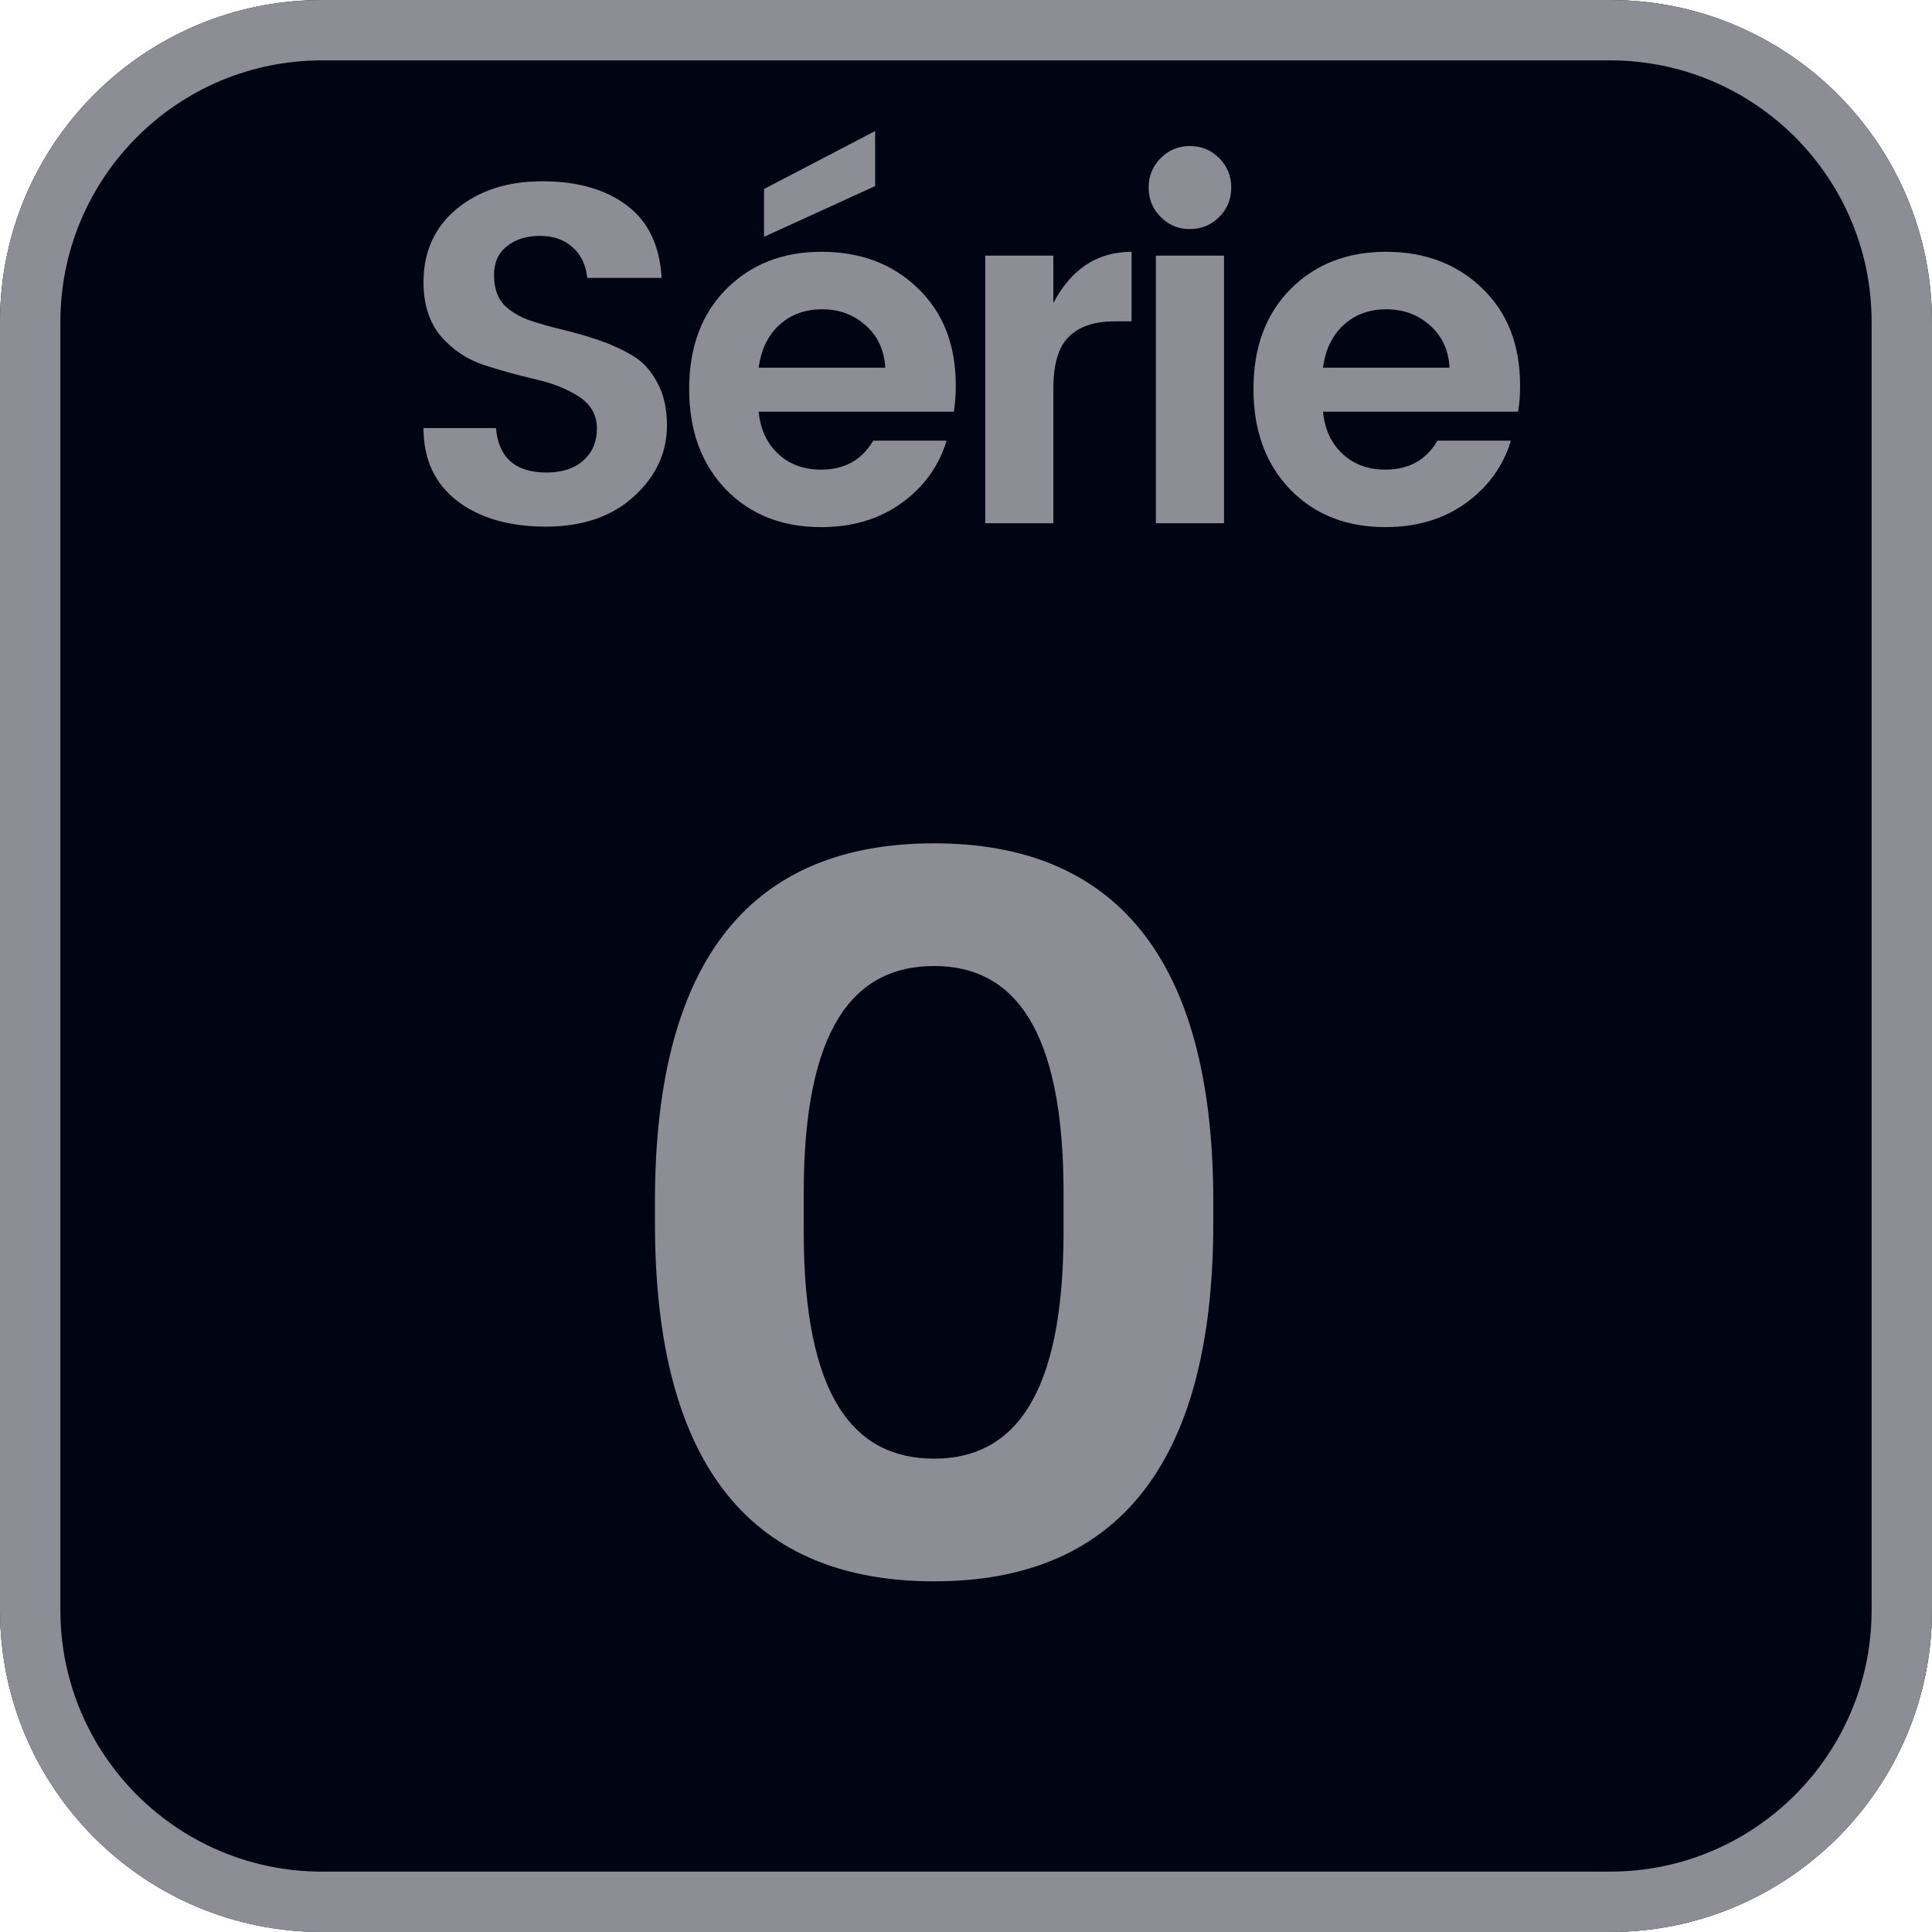 <svg width="24" height="24" viewBox="0 0 24 24" fill="none" xmlns="http://www.w3.org/2000/svg">
<g clip-path="url(#clip0_2492_741)">
<path d="M0 4C0 1.791 1.791 0 4 0H20C22.209 0 24 1.791 24 4V20C24 22.209 22.209 24 20 24H4C1.791 24 0 22.209 0 20V4Z" fill="#010413"/>
<path d="M6.707 2.93C6.539 2.93 6.401 2.974 6.293 3.062C6.189 3.146 6.137 3.264 6.137 3.416C6.137 3.568 6.175 3.688 6.251 3.776C6.331 3.86 6.435 3.926 6.563 3.974C6.691 4.018 6.831 4.058 6.983 4.094C7.135 4.13 7.287 4.174 7.439 4.226C7.591 4.278 7.731 4.342 7.859 4.418C7.987 4.494 8.089 4.606 8.165 4.754C8.245 4.898 8.285 5.074 8.285 5.282C8.285 5.626 8.147 5.922 7.871 6.17C7.599 6.418 7.235 6.542 6.779 6.542C6.327 6.542 5.961 6.436 5.681 6.224C5.401 6.008 5.261 5.706 5.261 5.318H6.161C6.193 5.686 6.403 5.87 6.791 5.87C6.983 5.87 7.135 5.82 7.247 5.72C7.359 5.62 7.415 5.488 7.415 5.324C7.415 5.156 7.341 5.024 7.193 4.928C7.045 4.832 6.865 4.76 6.653 4.712C6.445 4.664 6.235 4.606 6.023 4.538C5.811 4.47 5.631 4.352 5.483 4.184C5.335 4.012 5.261 3.786 5.261 3.506C5.261 3.126 5.399 2.822 5.675 2.594C5.951 2.366 6.305 2.252 6.737 2.252C7.173 2.252 7.523 2.352 7.787 2.552C8.051 2.748 8.195 3.048 8.219 3.452H7.295C7.279 3.292 7.219 3.166 7.115 3.074C7.011 2.978 6.875 2.93 6.707 2.93ZM10.199 6.548C9.715 6.548 9.321 6.392 9.017 6.08C8.713 5.764 8.561 5.348 8.561 4.832C8.561 4.316 8.713 3.904 9.017 3.596C9.325 3.284 9.721 3.128 10.205 3.128C10.693 3.128 11.093 3.28 11.405 3.584C11.717 3.884 11.873 4.286 11.873 4.79C11.873 4.906 11.865 5.014 11.849 5.114H9.425C9.445 5.33 9.525 5.504 9.665 5.636C9.805 5.768 9.983 5.834 10.199 5.834C10.491 5.834 10.707 5.714 10.847 5.474H11.759C11.663 5.79 11.477 6.048 11.201 6.248C10.925 6.448 10.591 6.548 10.199 6.548ZM10.997 4.568C10.985 4.348 10.903 4.172 10.751 4.04C10.603 3.908 10.423 3.842 10.211 3.842C9.999 3.842 9.821 3.908 9.677 4.04C9.537 4.172 9.453 4.348 9.425 4.568H10.997ZM10.871 1.628V2.312L9.491 2.942V2.348L10.871 1.628ZM13.085 3.176V3.764C13.309 3.34 13.633 3.128 14.057 3.128V3.992H13.847C13.595 3.992 13.405 4.056 13.277 4.184C13.149 4.308 13.085 4.524 13.085 4.832V6.5H12.239V3.176H13.085ZM15.295 2.33C15.295 2.474 15.245 2.596 15.145 2.696C15.045 2.796 14.923 2.846 14.779 2.846C14.639 2.846 14.519 2.796 14.419 2.696C14.319 2.596 14.269 2.474 14.269 2.33C14.269 2.186 14.319 2.064 14.419 1.964C14.519 1.864 14.639 1.814 14.779 1.814C14.923 1.814 15.045 1.864 15.145 1.964C15.245 2.064 15.295 2.186 15.295 2.33ZM14.359 6.5V3.176H15.205V6.5H14.359ZM17.209 6.548C16.725 6.548 16.331 6.392 16.027 6.08C15.723 5.764 15.571 5.348 15.571 4.832C15.571 4.316 15.723 3.904 16.027 3.596C16.335 3.284 16.731 3.128 17.215 3.128C17.703 3.128 18.103 3.28 18.415 3.584C18.727 3.884 18.883 4.286 18.883 4.79C18.883 4.906 18.875 5.014 18.859 5.114H16.435C16.455 5.33 16.535 5.504 16.675 5.636C16.815 5.768 16.993 5.834 17.209 5.834C17.501 5.834 17.717 5.714 17.857 5.474H18.769C18.673 5.79 18.487 6.048 18.211 6.248C17.935 6.448 17.601 6.548 17.209 6.548ZM18.007 4.568C17.995 4.348 17.913 4.172 17.761 4.04C17.613 3.908 17.433 3.842 17.221 3.842C17.009 3.842 16.831 3.908 16.687 4.04C16.547 4.172 16.463 4.348 16.435 4.568H18.007Z" fill="#8C8D95"/>
<path d="M11.604 19.644C9.372 19.644 8.136 18.252 8.136 15.192V14.928C8.136 11.868 9.372 10.476 11.604 10.476C13.824 10.476 15.072 11.868 15.072 14.928V15.192C15.072 18.252 13.824 19.644 11.604 19.644ZM9.984 15.3C9.984 17.352 10.608 18.12 11.604 18.12C12.588 18.12 13.212 17.352 13.212 15.3V14.82C13.212 12.768 12.588 12 11.604 12C10.608 12 9.984 12.768 9.984 14.82V15.3Z" fill="#8C8D95"/>
</g>
<path d="M0.375 4C0.375 1.998 1.998 0.375 4 0.375H20C22.002 0.375 23.625 1.998 23.625 4V20C23.625 22.002 22.002 23.625 20 23.625H4C1.998 23.625 0.375 22.002 0.375 20V4Z" stroke="#8C8D95" stroke-width="0.75"/>
<defs>
<clipPath id="clip0_2492_741">
<path d="M0 4C0 1.791 1.791 0 4 0H20C22.209 0 24 1.791 24 4V20C24 22.209 22.209 24 20 24H4C1.791 24 0 22.209 0 20V4Z" fill="white"/>
</clipPath>
</defs>
</svg>
